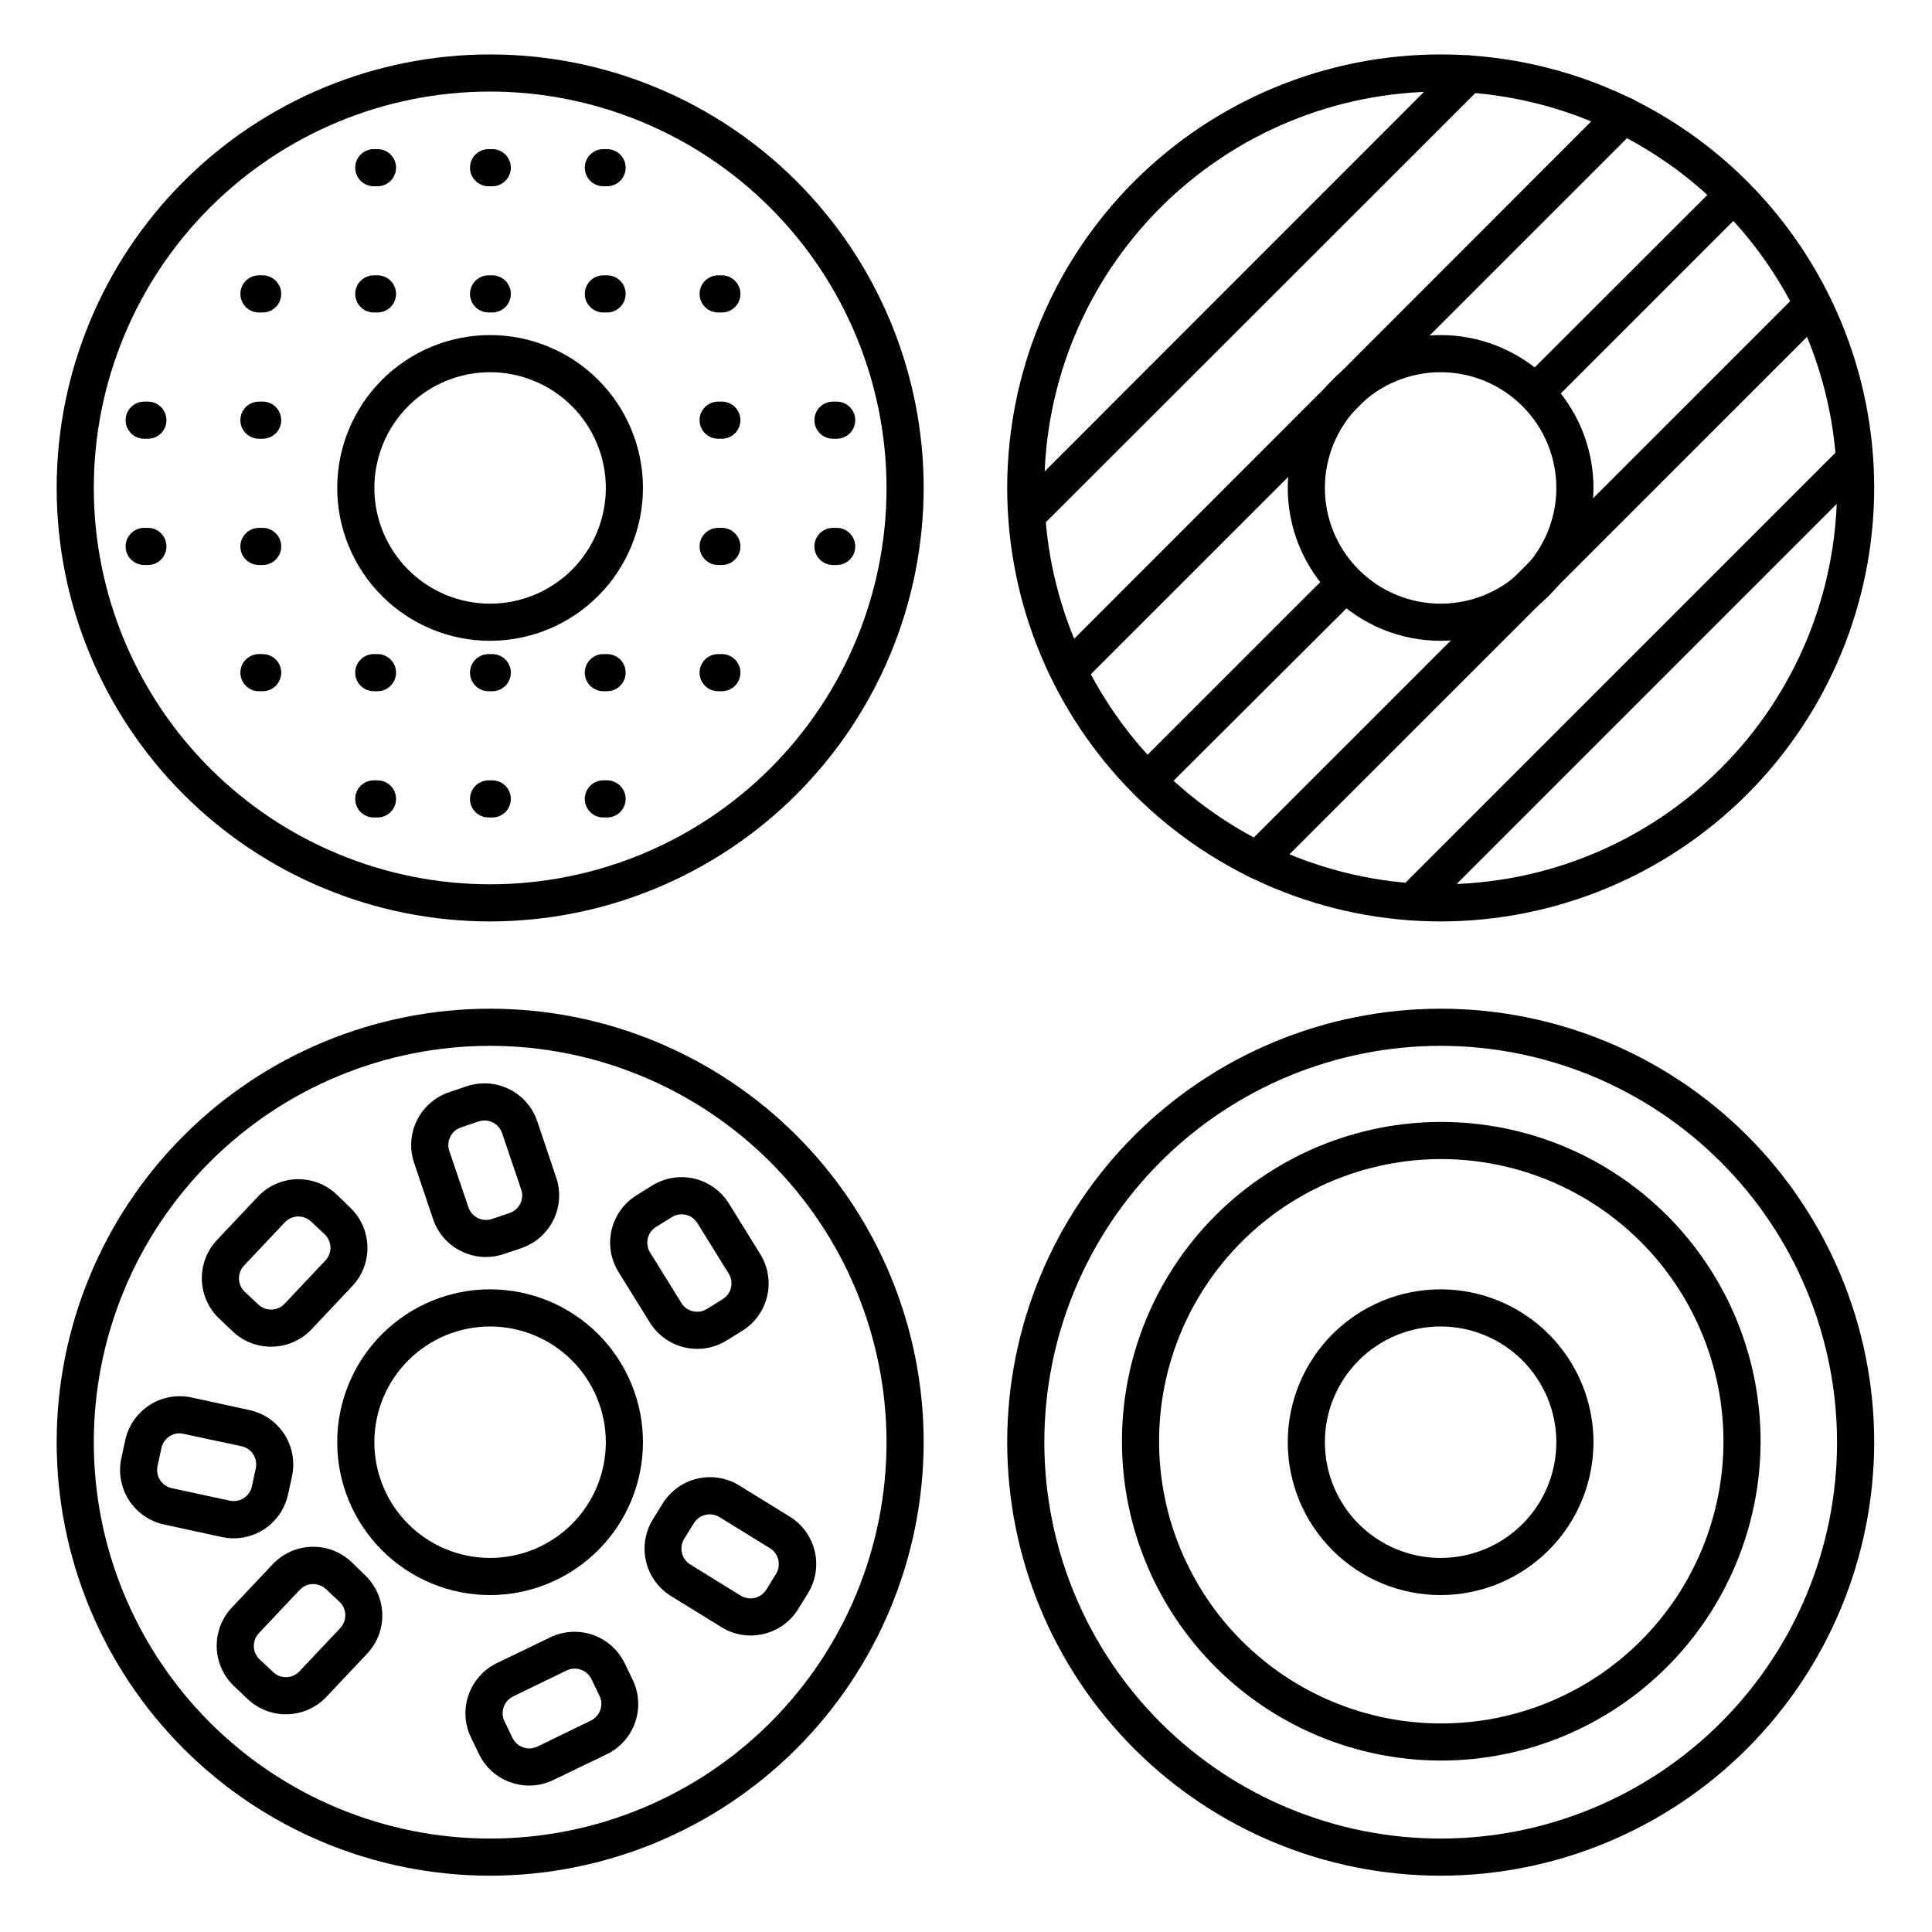 <?xml version="1.0" encoding="UTF-8"?>
<!-- Uploaded to: ICON Repo, www.svgrepo.com, Generator: ICON Repo Mixer Tools -->
<svg fill="#000000" width="800px" height="800px" version="1.1" viewBox="144 144 512 512" xmlns="http://www.w3.org/2000/svg">
 <g>
  <path d="m273.9 388.19c-30.469 0-59.688-12.105-81.234-33.648-21.543-21.547-33.648-50.766-33.648-81.234s12.105-59.691 33.648-81.234c21.547-21.543 50.766-33.648 81.234-33.648s59.691 12.105 81.234 33.648c21.543 21.543 33.648 50.766 33.648 81.234-0.035 30.457-12.148 59.66-33.688 81.195-21.535 21.539-50.738 33.652-81.195 33.688zm0-219.93c-27.859 0-54.578 11.066-74.277 30.766-19.699 19.699-30.766 46.418-30.766 74.277s11.066 54.578 30.766 74.277c19.699 19.699 46.418 30.766 74.277 30.766 27.859 0 54.578-11.066 74.277-30.766 19.699-19.699 30.766-46.418 30.766-74.277-0.031-27.852-11.109-54.551-30.801-74.242s-46.395-30.77-74.242-30.801z"/>
  <path d="m273.9 313.82c-10.746 0.004-21.051-4.258-28.652-11.855-7.602-7.594-11.875-17.898-11.879-28.645-0.004-10.746 4.262-21.051 11.859-28.652 7.598-7.598 17.898-11.871 28.645-11.871s21.051 4.266 28.652 11.863c7.598 7.598 11.867 17.902 11.867 28.648-0.012 10.738-4.281 21.031-11.875 28.625-7.59 7.594-17.879 11.867-28.617 11.887zm0-71.184c-8.137-0.004-15.941 3.223-21.695 8.973-5.758 5.75-8.992 13.551-8.996 21.688-0.004 8.133 3.227 15.938 8.977 21.691 5.75 5.754 13.555 8.988 21.688 8.992 8.137 0 15.941-3.231 21.695-8.98 5.75-5.754 8.984-13.555 8.984-21.691-0.008-8.129-3.238-15.922-8.984-21.672s-13.539-8.988-21.668-9z"/>
  <path d="m525.8 388.19c-30.469 0-59.691-12.105-81.234-33.648-21.547-21.547-33.648-50.766-33.648-81.234s12.102-59.691 33.648-81.234c21.543-21.543 50.766-33.648 81.234-33.648s59.688 12.105 81.234 33.648c21.543 21.543 33.648 50.766 33.648 81.234-0.035 30.457-12.148 59.66-33.688 81.195-21.539 21.539-50.738 33.652-81.195 33.688zm0-219.93c-27.859 0-54.578 11.066-74.277 30.766-19.699 19.699-30.766 46.418-30.766 74.277s11.066 54.578 30.766 74.277c19.699 19.699 46.418 30.766 74.277 30.766 27.859 0 54.574-11.066 74.273-30.766 19.699-19.699 30.766-46.418 30.766-74.277-0.031-27.852-11.105-54.551-30.801-74.242-19.691-19.691-46.391-30.77-74.238-30.801z"/>
  <path d="m525.8 313.82c-10.746 0.004-21.055-4.258-28.656-11.855-7.602-7.594-11.871-17.898-11.875-28.645-0.004-10.746 4.262-21.051 11.855-28.652 7.598-7.598 17.902-11.871 28.648-11.871s21.051 4.266 28.648 11.863c7.602 7.598 11.871 17.902 11.871 28.648-0.016 10.738-4.285 21.031-11.875 28.625s-17.883 11.867-28.617 11.887zm0-71.184c-8.137-0.004-15.941 3.223-21.699 8.973-5.754 5.75-8.988 13.551-8.992 21.688-0.004 8.133 3.223 15.938 8.977 21.691 5.75 5.754 13.551 8.988 21.688 8.992 8.137 0 15.938-3.231 21.691-8.98 5.754-5.754 8.984-13.555 8.984-21.691-0.008-8.129-3.238-15.922-8.984-21.672s-13.535-8.988-21.664-9z"/>
  <path d="m273.9 641.08c-30.469 0-59.688-12.102-81.234-33.648-21.543-21.543-33.648-50.766-33.648-81.234s12.105-59.688 33.648-81.234c21.547-21.543 50.766-33.645 81.234-33.645s59.691 12.102 81.234 33.645c21.543 21.547 33.648 50.766 33.648 81.234-0.035 30.461-12.148 59.66-33.688 81.199-21.535 21.535-50.738 33.652-81.195 33.684zm0-219.93v0.004c-27.859 0-54.578 11.066-74.277 30.766-19.699 19.699-30.766 46.418-30.766 74.273 0 27.859 11.066 54.578 30.766 74.277 19.699 19.699 46.418 30.766 74.277 30.766 27.859 0 54.578-11.066 74.277-30.766 19.699-19.699 30.766-46.418 30.766-74.277-0.031-27.848-11.109-54.547-30.801-74.238-19.691-19.695-46.395-30.77-74.242-30.801z"/>
  <path d="m273.9 566.71c-10.746 0.008-21.051-4.258-28.652-11.852-7.602-7.598-11.875-17.898-11.879-28.645-0.004-10.746 4.262-21.055 11.859-28.652 7.598-7.602 17.898-11.871 28.645-11.875 10.746 0 21.051 4.266 28.652 11.863 7.598 7.598 11.867 17.906 11.867 28.648-0.012 10.738-4.281 21.031-11.875 28.625-7.59 7.594-17.879 11.871-28.617 11.887zm0-71.184v0.004c-8.137-0.008-15.941 3.219-21.695 8.969-5.758 5.75-8.992 13.551-8.996 21.688-0.004 8.137 3.227 15.941 8.977 21.695s13.555 8.988 21.688 8.988c8.137 0.004 15.941-3.227 21.695-8.98 5.75-5.75 8.984-13.555 8.984-21.691-0.008-8.129-3.238-15.922-8.984-21.672s-13.539-8.984-21.668-8.996z"/>
  <path d="m525.8 641.08c-30.469 0-59.691-12.102-81.234-33.648-21.547-21.543-33.648-50.766-33.648-81.234s12.102-59.688 33.648-81.234c21.543-21.543 50.766-33.645 81.234-33.645s59.688 12.102 81.234 33.645c21.543 21.547 33.648 50.766 33.648 81.234-0.035 30.461-12.148 59.66-33.688 81.199-21.539 21.535-50.738 33.652-81.195 33.684zm0-219.93v0.004c-27.859 0-54.578 11.066-74.277 30.766-19.699 19.699-30.766 46.418-30.766 74.273 0 27.859 11.066 54.578 30.766 74.277 19.699 19.699 46.418 30.766 74.277 30.766 27.859 0 54.574-11.066 74.273-30.766 19.699-19.699 30.766-46.418 30.766-74.277-0.031-27.848-11.105-54.547-30.801-74.238-19.691-19.695-46.391-30.77-74.238-30.801z"/>
  <path d="m525.8 566.71c-10.746 0.008-21.055-4.258-28.656-11.852-7.602-7.598-11.871-17.898-11.875-28.645-0.004-10.746 4.262-21.055 11.855-28.652 7.598-7.602 17.902-11.871 28.648-11.875 10.746 0 21.051 4.266 28.648 11.863 7.602 7.598 11.871 17.906 11.871 28.648-0.016 10.738-4.285 21.031-11.875 28.625s-17.883 11.871-28.617 11.887zm0-71.184v0.004c-8.137-0.008-15.941 3.219-21.699 8.969-5.754 5.75-8.988 13.551-8.992 21.688-0.004 8.137 3.223 15.941 8.977 21.695 5.75 5.754 13.551 8.988 21.688 8.988 8.137 0.004 15.938-3.227 21.691-8.98 5.754-5.75 8.984-13.555 8.984-21.691-0.008-8.129-3.238-15.922-8.984-21.672s-13.535-8.984-21.664-8.996z"/>
  <path d="m525.95 610.57c-22.441 0-43.965-8.914-59.836-24.785-15.871-15.871-24.785-37.395-24.785-59.84 0-22.441 8.914-43.965 24.785-59.836 15.871-15.871 37.395-24.785 59.836-24.785 22.445 0 43.969 8.914 59.84 24.785 15.871 15.871 24.785 37.395 24.785 59.836-0.023 22.438-8.949 43.945-24.812 59.812-15.867 15.863-37.375 24.789-59.812 24.812zm0-159.41v0.004c-19.832 0-38.855 7.879-52.879 21.902-14.023 14.023-21.902 33.047-21.902 52.879 0 19.836 7.879 38.855 21.902 52.883 14.023 14.023 33.047 21.902 52.879 21.902 19.836 0 38.855-7.879 52.883-21.902 14.023-14.027 21.902-33.047 21.902-52.883-0.02-19.824-7.906-38.836-21.926-52.855-14.02-14.02-33.031-21.906-52.859-21.926z"/>
  <path d="m284.29 617.2c-1.676-0.004-3.336-0.285-4.918-0.84-3.703-1.277-6.738-3.984-8.434-7.516l-2.137-4.43c-1.691-3.523-1.918-7.574-0.625-11.262 1.293-3.691 3.992-6.719 7.512-8.418l14.18-6.84c3.527-1.691 7.578-1.914 11.266-0.625 3.691 1.293 6.715 3.996 8.418 7.516l2.137 4.43-0.004-0.004c1.691 3.523 1.918 7.578 0.625 11.266-1.289 3.691-3.992 6.715-7.512 8.414l-14.18 6.84c-1.973 0.953-4.137 1.453-6.328 1.469zm-4.457-12.625c1.18 2.441 4.117 3.469 6.562 2.293l14.18-6.887v-0.004c2.449-1.176 3.481-4.113 2.305-6.562l-2.144-4.438h-0.004c-1.18-2.445-4.117-3.469-6.562-2.293l-14.18 6.887c-2.445 1.18-3.477 4.117-2.301 6.566z"/>
  <path d="m219.77 598.3c-3.758 0.012-7.375-1.418-10.105-3.996l-3.594-3.414c-2.852-2.68-4.519-6.387-4.637-10.297-0.121-3.914 1.316-7.711 3.996-10.562l10.824-11.473c2.684-2.852 6.387-4.519 10.301-4.641 3.91-0.121 7.711 1.316 10.562 4l3.551 3.453c2.852 2.684 4.519 6.387 4.641 10.297 0.121 3.914-1.32 7.711-4 10.562l-10.824 11.473v0.004c-2.789 2.938-6.664 4.598-10.715 4.594zm-3.367-11.168c1.977 1.859 5.086 1.766 6.949-0.207l10.824-11.473c0.895-0.949 1.375-2.219 1.336-3.523-0.039-1.305-0.594-2.539-1.543-3.434l-3.59-3.367h-0.004c-1.977-1.855-5.082-1.766-6.945 0.207l-10.824 11.473c-0.895 0.953-1.379 2.219-1.34 3.523 0.039 1.305 0.598 2.539 1.547 3.434z"/>
  <path d="m215.83 500.89c-3.754 0.012-7.371-1.418-10.105-3.992l-3.59-3.414c-2.852-2.684-4.519-6.387-4.641-10.301-0.121-3.91 1.32-7.711 4-10.562l10.824-11.473c2.68-2.852 6.387-4.519 10.297-4.641 3.914-0.117 7.711 1.32 10.562 4l3.555 3.453c2.848 2.684 4.519 6.387 4.637 10.301 0.121 3.91-1.316 7.711-4 10.562l-10.824 11.473c-2.789 2.938-6.664 4.598-10.715 4.594zm-3.367-11.168h0.004c1.977 1.859 5.082 1.766 6.945-0.207l10.824-11.473c0.895-0.949 1.375-2.215 1.34-3.519-0.039-1.305-0.598-2.543-1.547-3.438l-3.59-3.367v0.004c-1.977-1.859-5.086-1.766-6.949 0.207l-10.824 11.473c-0.895 0.949-1.375 2.215-1.336 3.519 0.039 1.305 0.594 2.543 1.543 3.438z"/>
  <path d="m272.76 477.12c-2.277-0.004-4.523-0.535-6.562-1.547-3.512-1.73-6.188-4.789-7.43-8.5l-5.031-14.926c-1.246-3.711-0.969-7.766 0.77-11.27 1.742-3.508 4.801-6.18 8.512-7.43l4.664-1.574c3.711-1.246 7.762-0.973 11.27 0.77 3.508 1.738 6.176 4.801 7.426 8.512l5.027 14.926c1.25 3.711 0.973 7.766-0.766 11.27-1.742 3.508-4.801 6.18-8.512 7.426l-4.664 1.574c-1.516 0.508-3.106 0.77-4.703 0.77zm7.793-7.008m-8.176-29.164c-0.531 0.004-1.055 0.09-1.555 0.254l-4.664 1.574c-2.574 0.871-3.957 3.656-3.09 6.231l5.074 14.945c0.871 2.574 3.656 3.957 6.231 3.09l4.664-1.574c2.57-0.867 3.953-3.652 3.09-6.227l-5.078-14.969c-0.418-1.23-1.312-2.246-2.481-2.824-0.68-0.332-1.434-0.504-2.191-0.5z"/>
  <path d="m342.93 577.43c-2.723 0.004-5.391-0.758-7.703-2.195l-13.402-8.266c-3.332-2.055-5.711-5.348-6.613-9.156-0.902-3.809-0.254-7.82 1.801-11.152l2.59-4.191h-0.004c2.059-3.328 5.356-5.707 9.164-6.606 3.809-0.902 7.816-0.254 11.148 1.805l13.402 8.266c3.336 2.062 5.715 5.371 6.606 9.188 0.895 3.82 0.23 7.84-1.844 11.172l-2.59 4.191c-2.711 4.32-7.453 6.941-12.555 6.945zm-10.824-32.117c-0.391 0.004-0.781 0.047-1.16 0.137-1.266 0.301-2.363 1.09-3.051 2.195l-2.59 4.184h0.004c-0.68 1.113-0.891 2.449-0.582 3.719 0.289 1.266 1.078 2.367 2.184 3.051l13.402 8.266c2.312 1.426 5.344 0.707 6.769-1.605l2.59-4.184c0.68-1.113 0.887-2.449 0.578-3.719-0.289-1.27-1.074-2.367-2.184-3.051l-13.402-8.266c-0.766-0.477-1.652-0.73-2.559-0.727z"/>
  <path d="m328.77 501.46c-5.117 0.004-9.871-2.644-12.566-7l-8.297-13.383 0.004 0.004c-2.062-3.328-2.719-7.34-1.824-11.148 0.898-3.812 3.269-7.109 6.598-9.172l4.184-2.598h-0.004c3.332-2.059 7.348-2.707 11.156-1.805 3.812 0.902 7.109 3.281 9.164 6.617l8.297 13.383v-0.004c2.059 3.328 2.715 7.34 1.82 11.148-0.895 3.812-3.266 7.109-6.594 9.172l-4.184 2.598c-2.328 1.438-5.016 2.195-7.754 2.188zm9.348-8.984m-13.492-26.668h0.004c-0.914 0.004-1.805 0.258-2.578 0.738l-4.184 2.598c-2.309 1.43-3.023 4.461-1.594 6.769l8.297 13.383c1.43 2.309 4.457 3.023 6.769 1.594l4.184-2.598h-0.004c2.309-1.43 3.023-4.461 1.594-6.769l-8.297-13.383h0.004c-0.898-1.453-2.484-2.336-4.191-2.332z"/>
  <path d="m205.94 551.67c-1.051 0-2.098-0.113-3.129-0.332l-15.359-3.336c-3.824-0.832-7.164-3.148-9.285-6.438-2.117-3.293-2.84-7.293-2.012-11.117l1.043-4.812c0.832-3.82 3.144-7.156 6.43-9.273 3.285-2.117 7.273-2.844 11.098-2.023l15.359 3.336c3.824 0.828 7.164 3.144 9.285 6.438 2.117 3.293 2.84 7.289 2.012 11.117l-1.043 4.812c-0.715 3.289-2.531 6.234-5.148 8.352-2.621 2.113-5.883 3.273-9.25 3.277zm-14.344-27.828c-2.312 0.004-4.312 1.617-4.805 3.879l-1.043 4.812c-0.57 2.648 1.109 5.266 3.762 5.844l15.387 3.316c2.656 0.57 5.273-1.113 5.848-3.769l1.043-4.812c0.57-2.648-1.109-5.266-3.758-5.844l-15.391-3.285c-0.344-0.082-0.691-0.129-1.043-0.141z"/>
  <path d="m550.93 253.01c-1.988 0-3.781-1.199-4.543-3.035-0.762-1.836-0.344-3.949 1.059-5.359l52.309-52.238c1.961-1.469 4.699-1.277 6.434 0.457 1.73 1.73 1.926 4.473 0.457 6.43l-52.281 52.27c-0.906 0.926-2.141 1.457-3.434 1.477z"/>
  <path d="m448.71 355.23c-1.969-0.027-3.731-1.227-4.481-3.047-0.75-1.82-0.344-3.91 1.035-5.316l50.883-50.871v-0.004c0.918-0.949 2.176-1.488 3.496-1.5s2.59 0.508 3.523 1.441c0.934 0.934 1.453 2.199 1.441 3.519-0.012 1.32-0.555 2.582-1.504 3.496l-50.949 50.805c-0.91 0.926-2.148 1.457-3.445 1.477z"/>
  <path d="m477.22 376.89c-1.992 0.004-3.789-1.195-4.555-3.035-0.762-1.844-0.34-3.961 1.07-5.367l147.26-147.25c1.93-1.867 5-1.84 6.898 0.059 1.895 1.898 1.922 4.965 0.059 6.898l-147.27 147.25c-0.922 0.918-2.164 1.434-3.465 1.438z"/>
  <path d="m518.34 387.93c-1.992 0-3.785-1.199-4.547-3.039-0.762-1.84-0.336-3.957 1.07-5.363l116.8-116.8h0.004c0.914-0.949 2.176-1.492 3.496-1.504 1.316-0.012 2.586 0.508 3.519 1.441 0.934 0.934 1.453 2.203 1.441 3.523-0.012 1.32-0.551 2.578-1.5 3.496l-116.8 116.8c-0.922 0.926-2.176 1.445-3.481 1.445z"/>
  <path d="m416.23 285.36c-1.969-0.027-3.731-1.227-4.481-3.047-0.75-1.82-0.34-3.914 1.035-5.316l116.81-116.89c1.922-1.926 5.043-1.926 6.965 0 1.926 1.922 1.926 5.043 0 6.965l-116.89 116.81c-0.91 0.926-2.148 1.457-3.445 1.477z"/>
  <path d="m427.08 326.67c-1.965-0.027-3.723-1.223-4.477-3.035-0.75-1.812-0.355-3.902 1.012-5.309l147.16-147.24c1.922-1.922 5.043-1.922 6.965 0 1.926 1.926 1.926 5.043 0 6.965l-147.19 147.16c-0.918 0.926-2.168 1.449-3.473 1.457z"/>
  <path d="m365.73 260.27h-0.984c-2.719 0-4.922-2.203-4.922-4.918 0-2.719 2.203-4.922 4.922-4.922h0.984c2.715 0 4.918 2.203 4.918 4.922 0 2.715-2.203 4.918-4.918 4.918z"/>
  <path d="m365.73 293.73h-0.984c-2.719 0-4.922-2.203-4.922-4.922 0-2.715 2.203-4.918 4.922-4.918h0.984c2.715 0 4.918 2.203 4.918 4.918 0 2.719-2.203 4.922-4.918 4.922z"/>
  <path d="m335.3 226.81h-0.984c-2.719 0-4.922-2.203-4.922-4.918 0-2.719 2.203-4.922 4.922-4.922h0.984c2.715 0 4.918 2.203 4.918 4.922 0 2.715-2.203 4.918-4.918 4.918z"/>
  <path d="m335.3 260.27h-0.984c-2.719 0-4.922-2.203-4.922-4.918 0-2.719 2.203-4.922 4.922-4.922h0.984c2.715 0 4.918 2.203 4.918 4.922 0 2.715-2.203 4.918-4.918 4.918z"/>
  <path d="m335.3 293.73h-0.984c-2.719 0-4.922-2.203-4.922-4.922 0-2.715 2.203-4.918 4.922-4.918h0.984c2.715 0 4.918 2.203 4.918 4.918 0 2.719-2.203 4.922-4.918 4.922z"/>
  <path d="m335.3 327.18h-0.984c-2.719 0-4.922-2.203-4.922-4.922 0-2.715 2.203-4.918 4.922-4.918h0.984c2.715 0 4.918 2.203 4.918 4.918 0 2.719-2.203 4.922-4.918 4.922z"/>
  <path d="m304.88 193.36h-0.984c-2.719 0-4.918-2.203-4.918-4.922s2.199-4.918 4.918-4.918h0.984c2.719 0 4.922 2.199 4.922 4.918s-2.203 4.922-4.922 4.922z"/>
  <path d="m304.88 226.81h-0.984c-2.719 0-4.918-2.203-4.918-4.918 0-2.719 2.199-4.922 4.918-4.922h0.984c2.719 0 4.922 2.203 4.922 4.922 0 2.715-2.203 4.918-4.922 4.918z"/>
  <path d="m304.88 327.18h-0.984c-2.719 0-4.918-2.203-4.918-4.922 0-2.715 2.199-4.918 4.918-4.918h0.984c2.719 0 4.922 2.203 4.922 4.918 0 2.719-2.203 4.922-4.922 4.922z"/>
  <path d="m304.88 360.64h-0.984c-2.719 0-4.918-2.199-4.918-4.918s2.199-4.922 4.918-4.922h0.984c2.719 0 4.922 2.203 4.922 4.922s-2.203 4.918-4.922 4.918z"/>
  <path d="m274.46 193.36h-0.984c-2.719 0-4.922-2.203-4.922-4.922s2.203-4.918 4.922-4.918h0.984c2.715 0 4.918 2.199 4.918 4.918s-2.203 4.922-4.918 4.922z"/>
  <path d="m274.46 226.81h-0.984c-2.719 0-4.922-2.203-4.922-4.918 0-2.719 2.203-4.922 4.922-4.922h0.984c2.715 0 4.918 2.203 4.918 4.922 0 2.715-2.203 4.918-4.918 4.918z"/>
  <path d="m274.46 327.18h-0.984c-2.719 0-4.922-2.203-4.922-4.922 0-2.715 2.203-4.918 4.922-4.918h0.984c2.715 0 4.918 2.203 4.918 4.918 0 2.719-2.203 4.922-4.918 4.922z"/>
  <path d="m274.46 360.64h-0.984c-2.719 0-4.922-2.199-4.922-4.918s2.203-4.922 4.922-4.922h0.984c2.715 0 4.918 2.203 4.918 4.922s-2.203 4.918-4.918 4.918z"/>
  <path d="m244.04 193.36h-0.984c-2.719 0-4.922-2.203-4.922-4.922s2.203-4.918 4.922-4.918h0.984c2.715 0 4.918 2.199 4.918 4.918s-2.203 4.922-4.918 4.922z"/>
  <path d="m244.04 226.81h-0.984c-2.719 0-4.922-2.203-4.922-4.918 0-2.719 2.203-4.922 4.922-4.922h0.984c2.715 0 4.918 2.203 4.918 4.922 0 2.715-2.203 4.918-4.918 4.918z"/>
  <path d="m244.04 327.18h-0.984c-2.719 0-4.922-2.203-4.922-4.922 0-2.715 2.203-4.918 4.922-4.918h0.984c2.715 0 4.918 2.203 4.918 4.918 0 2.719-2.203 4.922-4.918 4.922z"/>
  <path d="m244.04 360.64h-0.984c-2.719 0-4.922-2.199-4.922-4.918s2.203-4.922 4.922-4.922h0.984c2.715 0 4.918 2.203 4.918 4.922s-2.203 4.918-4.918 4.918z"/>
  <path d="m213.61 226.81h-0.984c-2.719 0-4.922-2.203-4.922-4.918 0-2.719 2.203-4.922 4.922-4.922h0.984c2.715 0 4.918 2.203 4.918 4.922 0 2.715-2.203 4.918-4.918 4.918z"/>
  <path d="m213.61 260.27h-0.984c-2.719 0-4.922-2.203-4.922-4.918 0-2.719 2.203-4.922 4.922-4.922h0.984c2.715 0 4.918 2.203 4.918 4.922 0 2.715-2.203 4.918-4.918 4.918z"/>
  <path d="m213.61 293.73h-0.984c-2.719 0-4.922-2.203-4.922-4.922 0-2.715 2.203-4.918 4.922-4.918h0.984c2.715 0 4.918 2.203 4.918 4.918 0 2.719-2.203 4.922-4.918 4.922z"/>
  <path d="m213.61 327.18h-0.984c-2.719 0-4.922-2.203-4.922-4.922 0-2.715 2.203-4.918 4.922-4.918h0.984c2.715 0 4.918 2.203 4.918 4.918 0 2.719-2.203 4.922-4.918 4.922z"/>
  <path d="m183.19 260.27h-0.984 0.004c-2.719 0-4.922-2.203-4.922-4.918 0-2.719 2.203-4.922 4.922-4.922h0.984-0.004c2.719 0 4.922 2.203 4.922 4.922 0 2.715-2.203 4.918-4.922 4.918z"/>
  <path d="m183.19 293.73h-0.984 0.004c-2.719 0-4.922-2.203-4.922-4.922 0-2.715 2.203-4.918 4.922-4.918h0.984-0.004c2.719 0 4.922 2.203 4.922 4.918 0 2.719-2.203 4.922-4.922 4.922z"/>
 </g>
</svg>